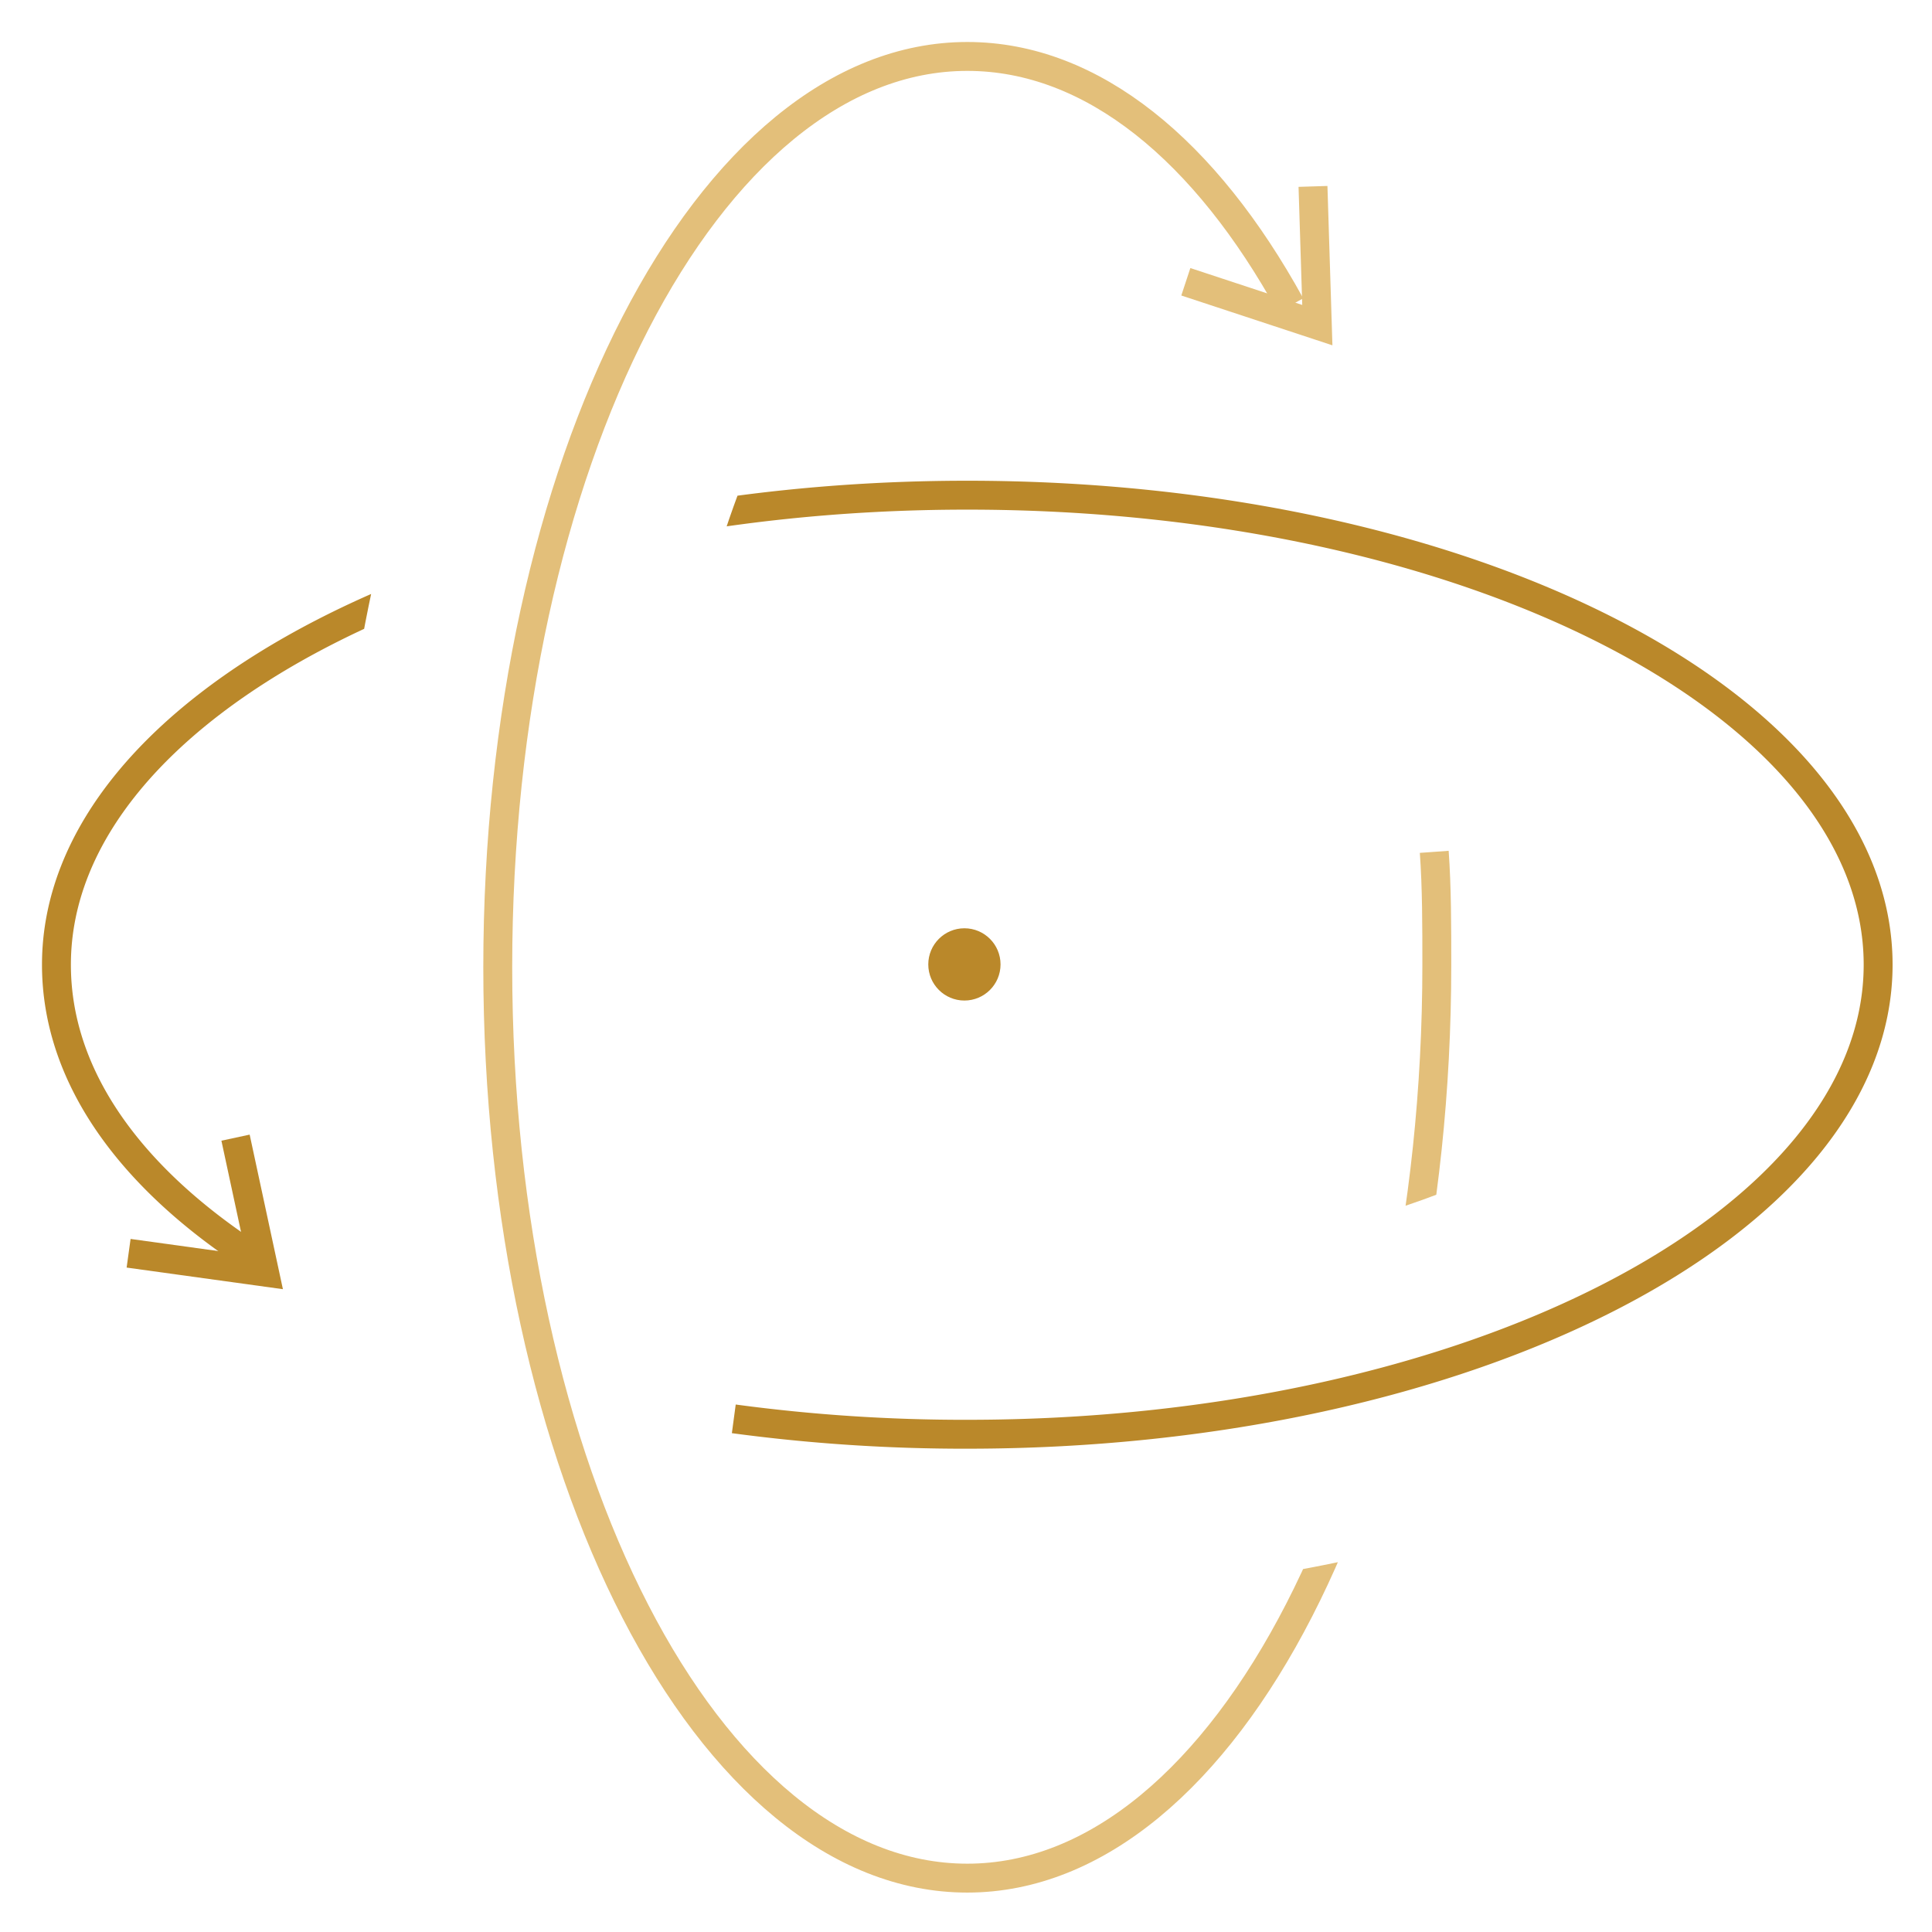 <svg xmlns="http://www.w3.org/2000/svg" id="icon-360" width="133.7" height="133.7" viewBox="0 0 133.7 133.7">
    <defs>
        <clipPath id="clip-path">
            <path id="Pfad_18185" d="M0 0v133.7h133.7V0zm53.622 28.231a70.268 70.268 0 0 0-4.972 13.85c-.71 3.2-1.953 9.766-1.953 9.766l-22.372 1.065v-4.084a112.537 112.537 0 0 1 4.084-18.111l3.2-7.1 24.325-.533z" class="cls-1"/>
        </clipPath>
        <clipPath id="clip-path-2">
            <path id="Pfad_18187" d="M0 0v133.7h133.7V0zm81.321 109.907l-2.486-22.55a79.057 79.057 0 0 0 23.97-6.037l3.551-1.776 5.327 22.55c-8.7 3.906-19.354 6.571-30.362 7.813z" class="cls-1"/>
        </clipPath>
        <style>
            .cls-1,.cls-3,.cls-5{fill:none;stroke-width:2px}.cls-1{stroke:#00acff}.cls-3,.cls-5{stroke:#ba882a;stroke-miterlimit:10}.cls-5{stroke:#e3bf7a}
        </style>
    </defs>
    <g id="Gruppe_2083" clip-path="url(#clip-path)">
        <path id="Pfad_18184" d="M15.517 71.857C7.172 66.352 2.2 59.428 2.2 51.793 2.2 33.86 30.431 19.3 65.233 19.3s63.033 14.56 63.033 32.493-28.41 32.493-63.033 32.493a119.506 119.506 0 0 1-16.158-1.066" class="cls-3" transform="translate(1.706 14.968)"/>
    </g>
    <g id="Gruppe_2087" clip-path="url(#clip-path-2)">
        <path id="Pfad_18186" d="M74.265 19.423C68.406 8.77 60.593 2.2 51.893 2.2 33.96 2.2 19.4 30.431 19.4 65.233s14.56 63.033 32.493 63.033 32.493-28.409 32.493-63.21c0-2.663 0-5.327-.178-7.812" class="cls-5" transform="translate(15.046 1.706)"/>
    </g>
    <path id="Pfad_18188" d="M43.6 11.5l9.1 3-.3-9.6" class="cls-5" transform="translate(38.463 8)"/>
    <path id="Pfad_18189" d="M2.9 50.3l9.4 1.3-2-9.3" class="cls-3" transform="translate(6 36.429)"/>
    <circle id="Ellipse_100" cx="2.5" cy="2.5" r="2.5" fill="#ba882a" transform="translate(64.24 64.24)"/>
</svg>
